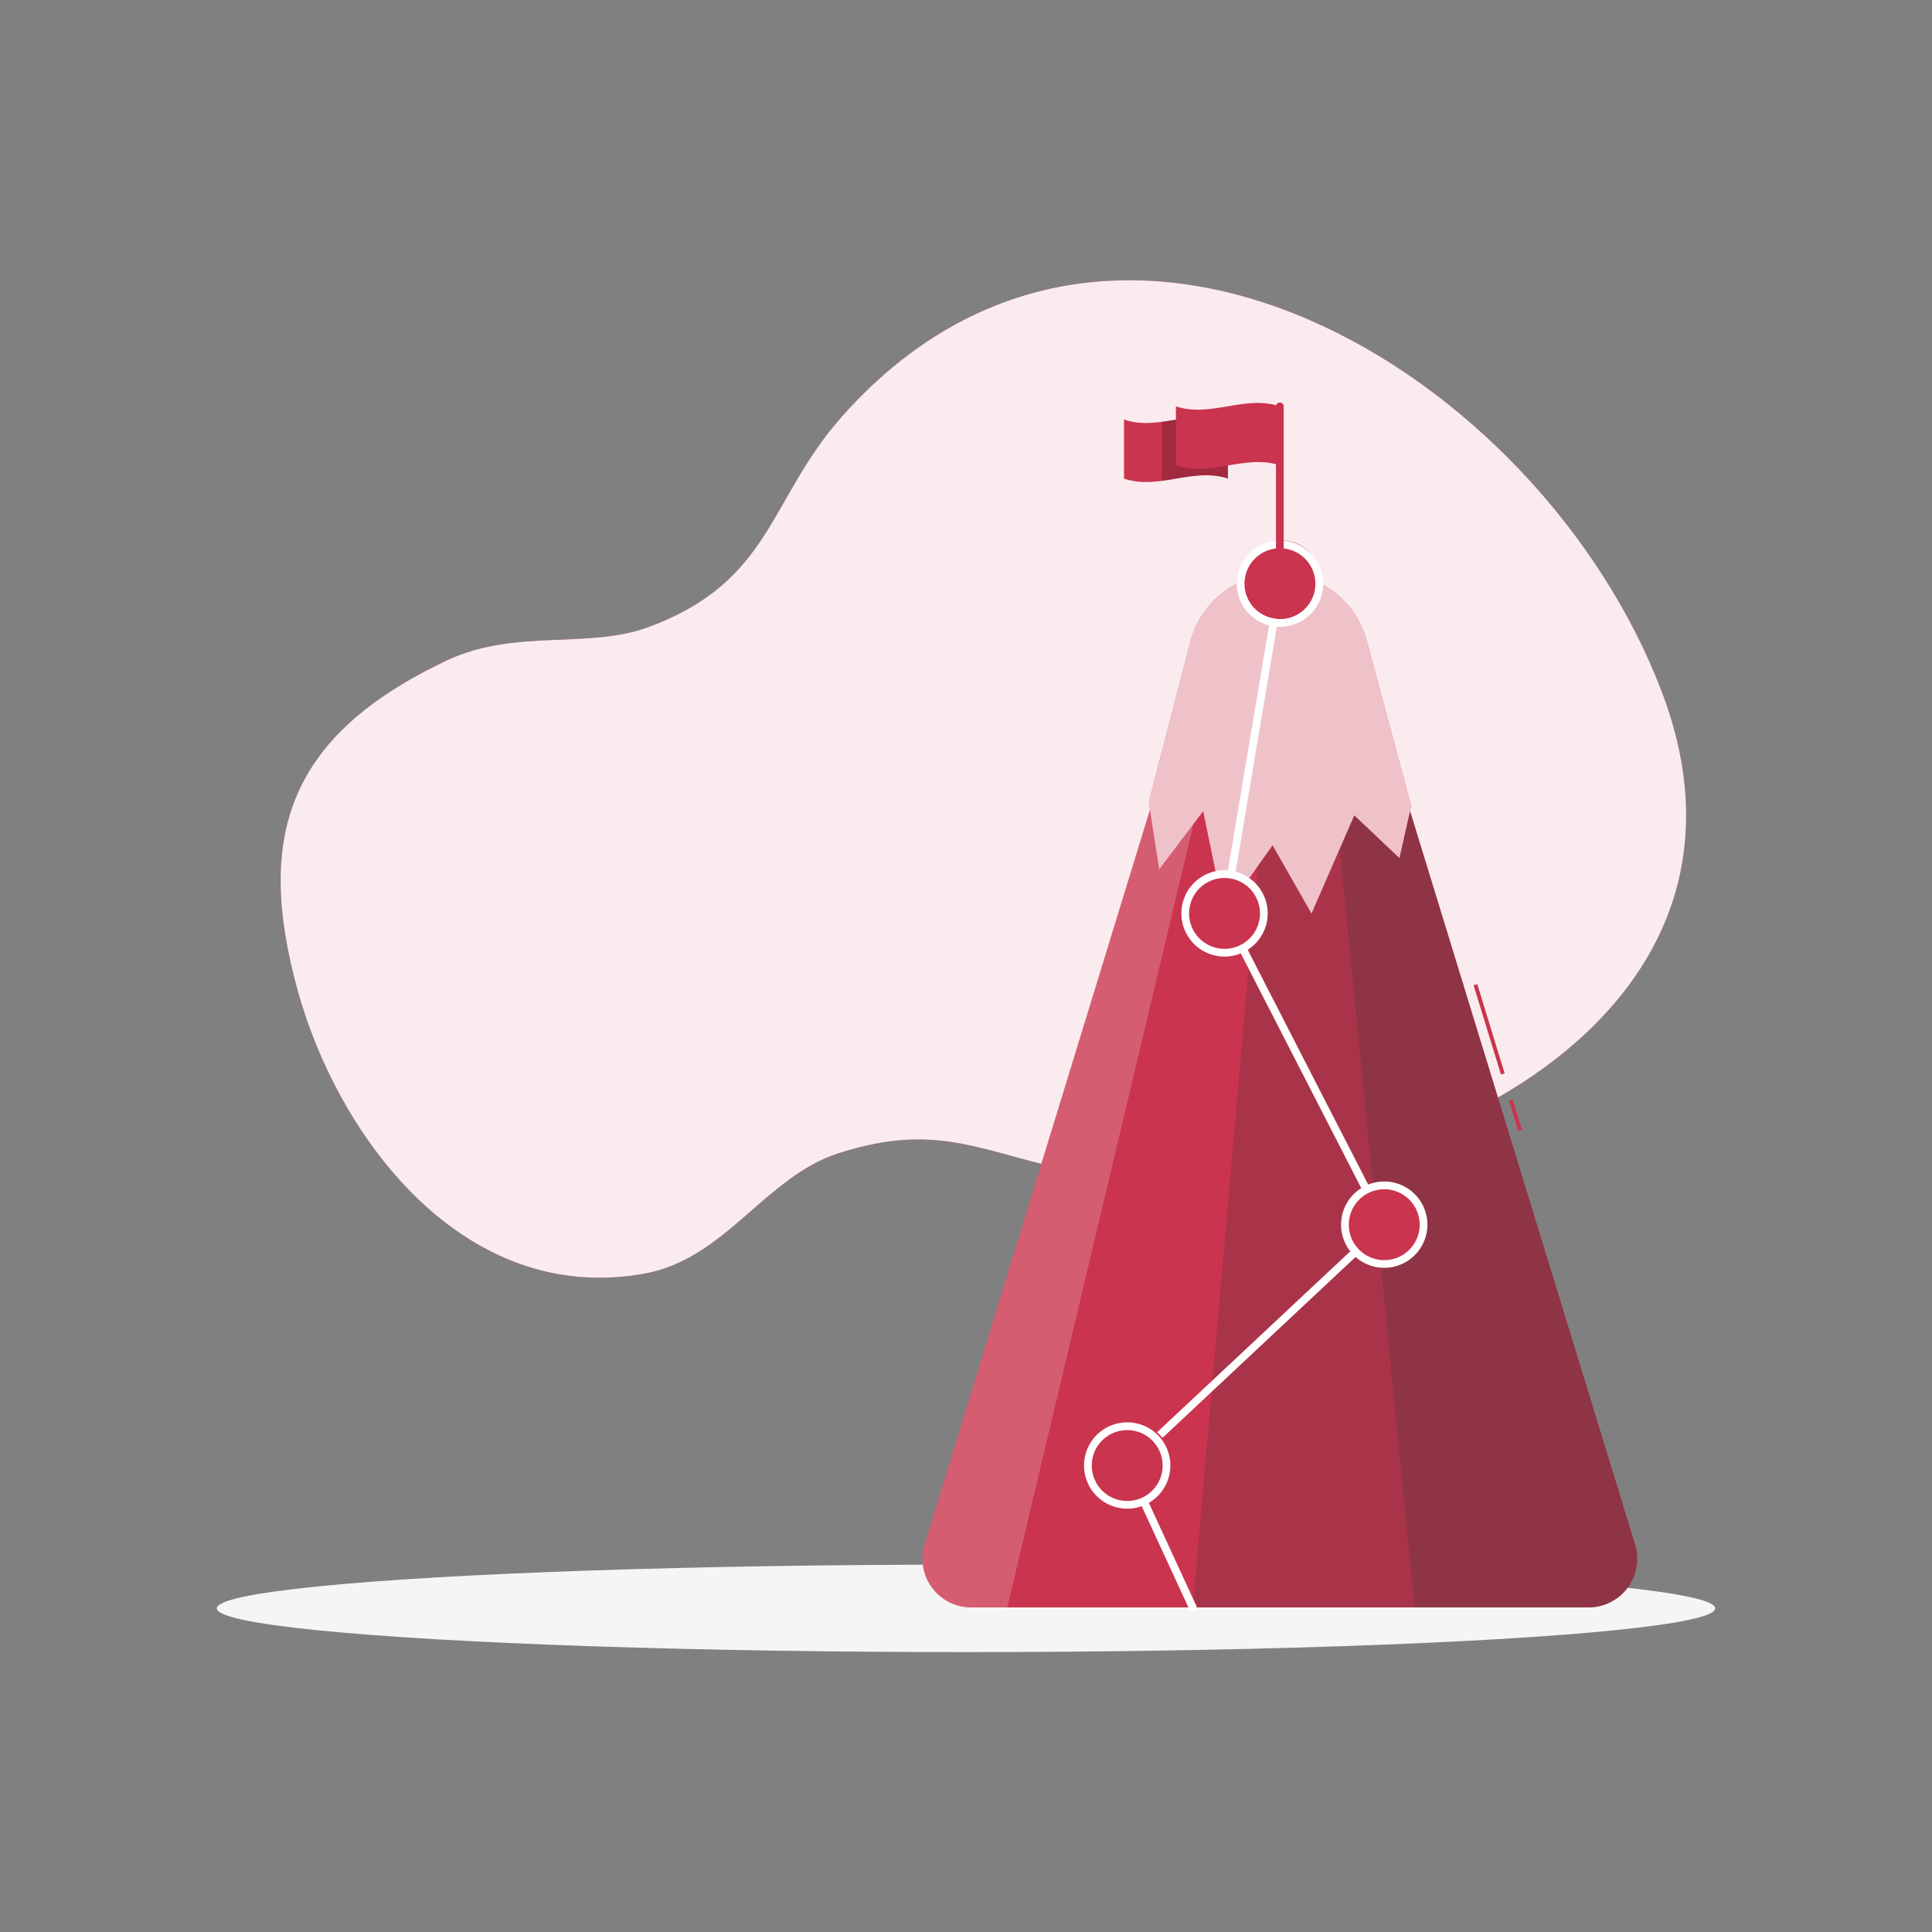 <svg viewBox="0 0 500 500" xmlns="http://www.w3.org/2000/svg"><rect x="0" y="0" width="500" height="500" fill="#808080" stroke="none"/><g id="freepik--background-simple--inject-3"><path style="fill:#CA344E" d="M430.12,179.17c34.55,91.12-82.41,137.55-149.33,124.59-26.58-5.14-37.18-13.77-63.64-5.35-19.23,6.12-29.25,27.39-50.45,31.21C120.22,338,87.62,294.73,77,256.19c-11-40-2.32-65.86,38.56-85.23,17.67-8.37,36.58-2.88,52.21-8.65,32.12-11.84,31-33,50.18-54.57C288.35,28.52,398.75,96.42,430.12,179.17Z"></path><g style="opacity:0.9"><path style="fill:#fff" d="M430.12,179.17c34.55,91.12-82.41,137.55-149.33,124.59-26.58-5.14-37.18-13.77-63.64-5.35-19.23,6.12-29.25,27.39-50.45,31.21C120.22,338,87.62,294.73,77,256.19c-11-40-2.32-65.86,38.56-85.23,17.67-8.37,36.58-2.88,52.21-8.65,32.12-11.84,31-33,50.18-54.57C288.35,28.52,398.75,96.42,430.12,179.17Z"></path></g></g><g id="freepik--Shadow--inject-3"><ellipse style="fill:#f5f5f5" ry="11.32" rx="193.89" cy="416.24" cx="250" id="freepik--path--inject-3"></ellipse></g><g id="freepik--Goal--inject-3"><rect style="fill:#CA344E" transform="translate(-67.41 127.71) rotate(-17.05)" height="8.12" width="1" y="284.62" x="391.73"></rect><rect style="fill:#CA344E" transform="translate(-61.17 124.72) rotate(-17.05)" height="24.16" width="1" y="254.29" x="384.89"></rect><path style="fill:#CA344E" d="M349,158H313.43L239.28,399.73A12.6,12.6,0,0,0,251.33,416H411.11a12.6,12.6,0,0,0,12.05-16.29Z"></path><path style="fill:#263238;opacity:0.2" d="M349,158H331.22L308.67,416H411.11a12.6,12.6,0,0,0,12.05-16.29Z"></path><path style="fill:#263238;opacity:0.2" d="M349,158h-8.35l25.45,258h45a12.6,12.6,0,0,0,12.05-16.29Z"></path><path style="fill:#fff;opacity:0.2" d="M313.43,158H322L260.67,416h-9.34a12.6,12.6,0,0,1-12.05-16.29Z"></path><path style="fill:#CA344E" d="M330.94,148.39h0a23.6,23.6,0,0,1,22.8,17.47l11.48,42.7-3.05,13.5L350.49,211l-11.07,25.42-10.08-17.67-12.52,17.67-5.44-26.5L300,225l-2.7-17.44L308.1,166A23.6,23.6,0,0,1,330.94,148.39Z"></path><path style="fill:#fff;opacity:0.7" d="M330.94,148.39h0a23.6,23.6,0,0,1,22.8,17.47l11.48,42.7-3.05,13.5L350.49,211l-11.07,25.42-10.08-17.67-12.52,17.67-5.44-26.5L300,225l-2.7-17.44L308.1,166A23.6,23.6,0,0,1,330.94,148.39Z"></path><path style="fill:#fff" d="M308.67,417a1,1,0,0,1-.91-.58L290.81,379.7a1,1,0,0,1,.23-1.15l66-61.82-41-79.88a1.06,1.06,0,0,1-.1-.63l14.34-85.33a1,1,0,0,1,2,.33l-14.29,85,41.18,80.26a1,1,0,0,1-.2,1.18l-66,61.84,16.64,36.09a1,1,0,0,1-.48,1.33A1.06,1.06,0,0,1,308.67,417Z"></path><circle style="fill:#CA344E" transform="translate(-32.53 592.78) rotate(-76.72)" r="10.17" cy="316.94" cx="358.24"></circle><path style="fill:#fff" d="M358.24,328.11a11.17,11.17,0,1,1,11.17-11.17A11.18,11.18,0,0,1,358.24,328.11Zm0-20.33a9.17,9.17,0,1,0,9.17,9.16A9.17,9.17,0,0,0,358.24,307.78Z"></path><circle style="fill:#CA344E" transform="matrix(0.16, -0.99, 0.99, 0.16, -129.39, 606.48)" r="10.17" cy="379.28" cx="291.72"></circle><path style="fill:#fff" d="M291.72,390.44a11.17,11.17,0,1,1,11.17-11.16A11.17,11.17,0,0,1,291.72,390.44Zm0-20.33a9.17,9.17,0,1,0,9.17,9.17A9.18,9.18,0,0,0,291.72,370.11Z"></path><circle style="fill:#CA344E" r="10.17" cy="236.39" cx="316.91"></circle><path style="fill:#fff" d="M316.91,247.56a11.17,11.17,0,1,1,11.17-11.17A11.18,11.18,0,0,1,316.91,247.56Zm0-20.34a9.17,9.17,0,1,0,9.17,9.17A9.18,9.18,0,0,0,316.91,227.22Z"></path><circle style="fill:#CA344E" transform="matrix(0.16, -0.99, 0.99, 0.16, 129.08, 453.83)" r="10.17" cy="151.06" cx="331.25"></circle><path style="fill:#fff" d="M331.25,162.22a11.17,11.17,0,1,1,11.17-11.16A11.18,11.18,0,0,1,331.25,162.22Zm0-20.33a9.17,9.17,0,1,0,9.17,9.17A9.18,9.18,0,0,0,331.25,141.89Z"></path><path style="fill:#CA344E" d="M331.22,151.11a1,1,0,0,1-1-1V105.17a1,1,0,0,1,2,0v44.94A1,1,0,0,1,331.22,151.11Z"></path><path style="fill:#CA344E" d="M290.89,123.86c9,3.06,17.92-3,26.89,0V108.58c-9-3-17.93,3.06-26.89,0Z"></path><path style="opacity:0.2" d="M300.71,109.15v15.27c5.69-.75,11.38-2.5,17.07-.56V108.58C312.09,106.64,306.4,108.39,300.71,109.15Z"></path><path style="fill:#CA344E" d="M304.33,120.44c9,3.06,17.93-3,26.89,0V105.17c-9-3.06-17.92,3-26.89,0Z"></path></g></svg>